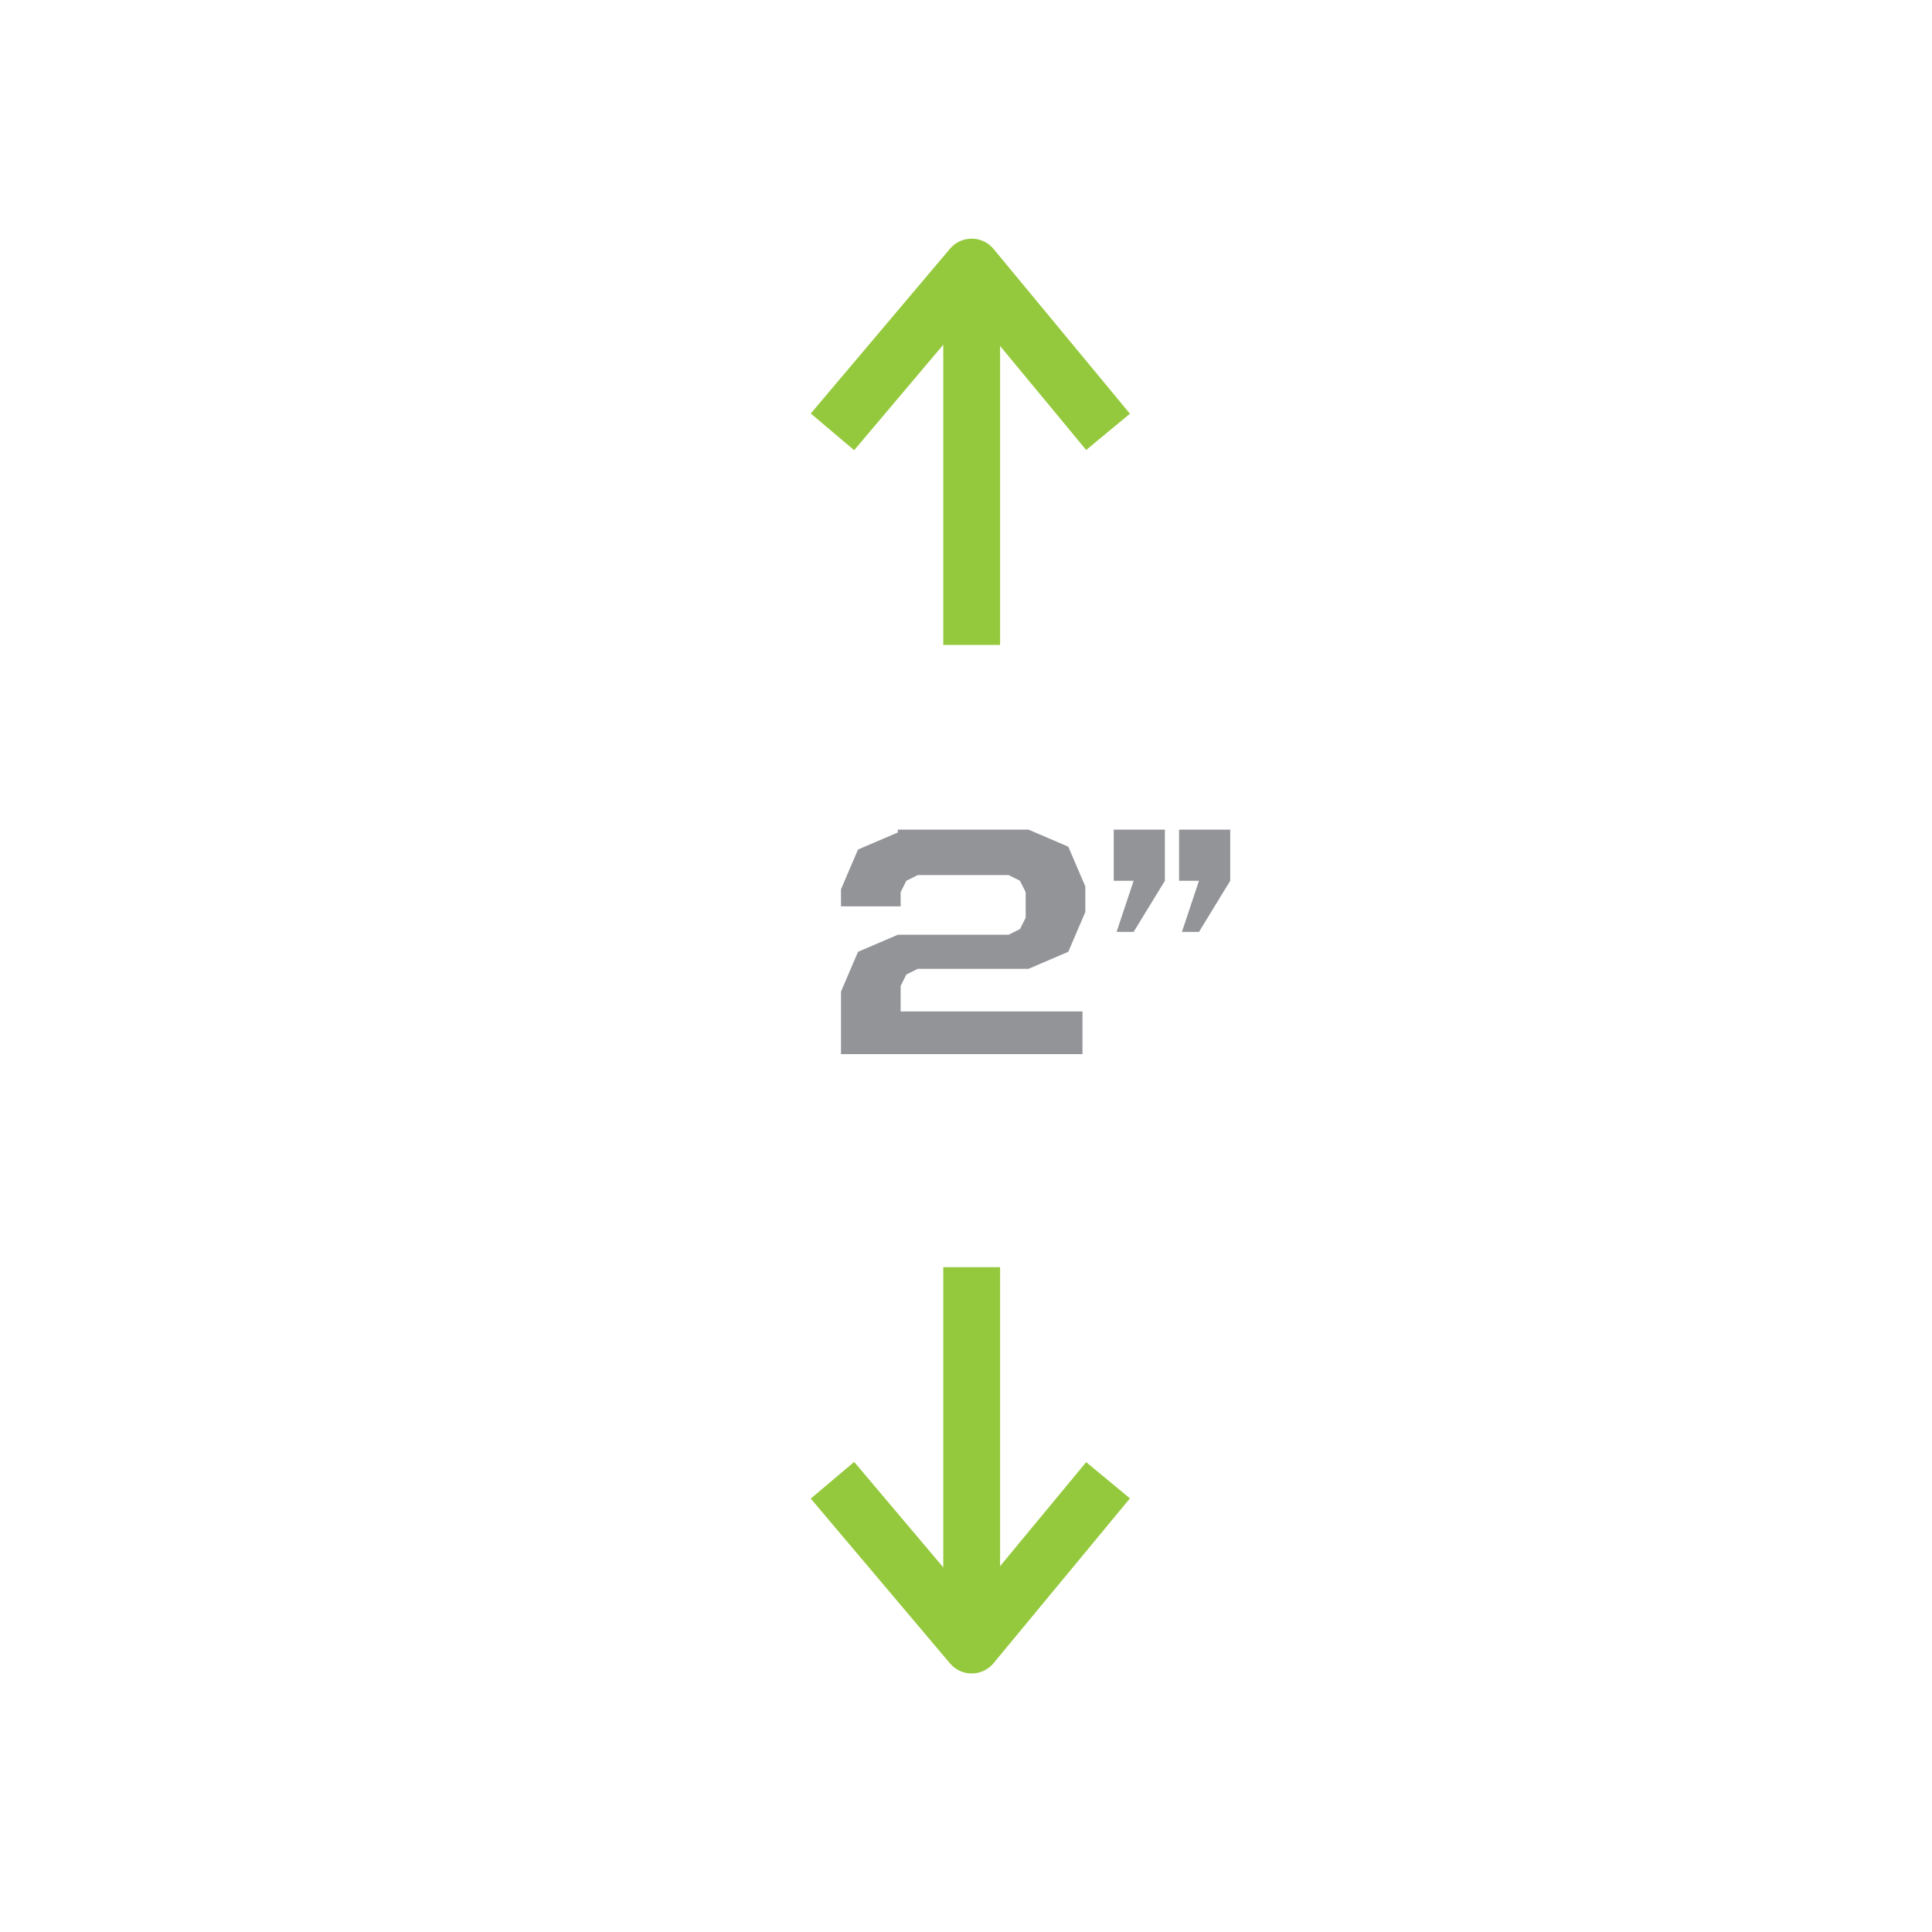 <svg viewBox="0 0 68 68" version="1.1" xmlns="http://www.w3.org/2000/svg" id="Layer_1">
  
  <defs>
    <style>
      .st0, .st1 {
        fill: none;
      }

      .st2 {
        fill: #929497;
      }

      .st1 {
        stroke: #95c93d;
        stroke-linejoin: round;
        stroke-width: 2px;
      }
    </style>
  </defs>
  <path d="M68.2,62.3c0,3.1-2.5,5.6-5.6,5.6H5.6c-3.1,0-5.6-2.5-5.6-5.6V5.6C0,2.5,2.5,0,5.6,0h56.9c3.1,0,5.6,2.5,5.6,5.6v56.7h0Z" class="st0"></path>
  <polyline points="29.3 15.2 34.2 9.4 39 15.2" class="st1"></polyline>
  <line y2="22.7" x2="34.2" y1="9.4" x1="34.2" class="st1"></line>
  <polyline points="39 52.1 34.2 57.9 29.3 52.1" class="st1"></polyline>
  <line y2="44.6" x2="34.2" y1="57.9" x1="34.2" class="st1"></line>
  <g>
    <path d="M31.6,29.2h4.6l1.4.6.6,1.4v.9l-.6,1.4-1.4.6h-3.9l-.4.2-.2.4v.9h6.4v1.5h-8.5v-2.2l.6-1.4,1.4-.6h3.9l.4-.2.2-.4v-.9l-.2-.4-.4-.2h-3.2l-.4.2-.2.4v.5h-2.1v-.6l.6-1.4,1.4-.6h0Z" class="st2"></path>
    <path d="M39.2,29.2h1.8v1.8l-1.1,1.8h-.6l.6-1.8h-.7v-1.8ZM41.5,29.2h1.8v1.8l-1.1,1.8h-.6l.6-1.8h-.7v-1.8Z" class="st2"></path>
  </g>
</svg>
